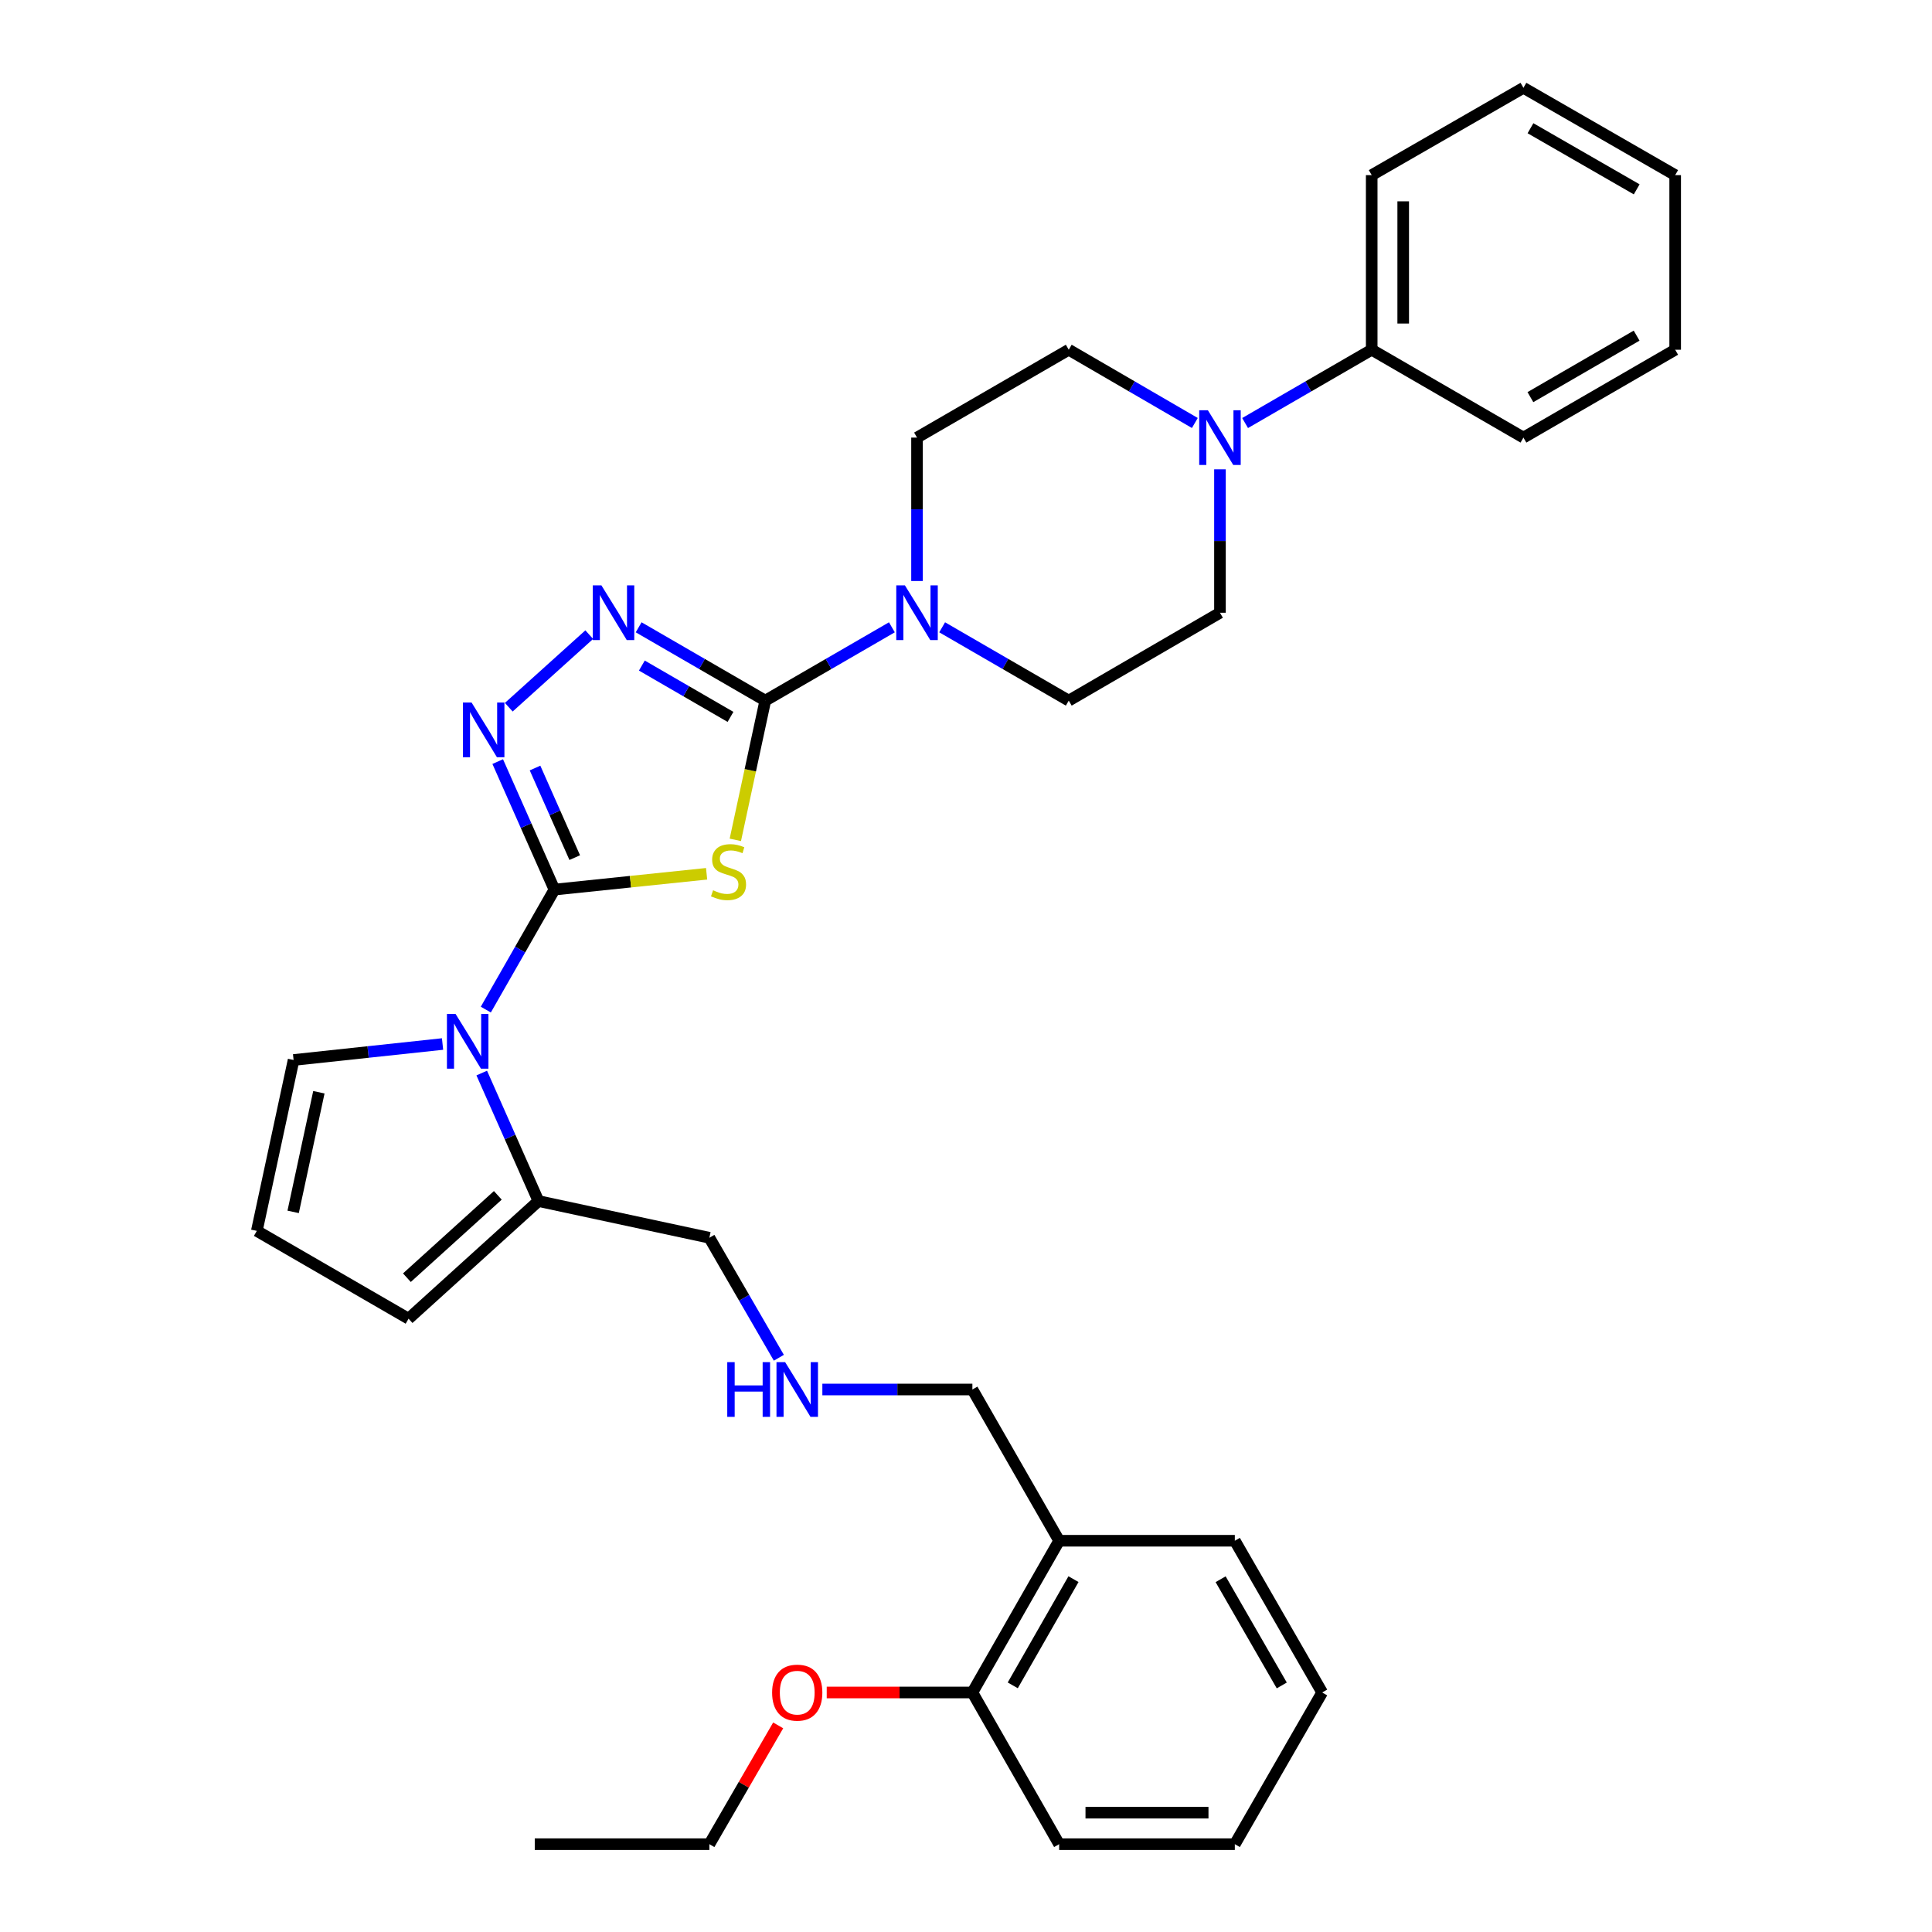 <?xml version='1.0' encoding='iso-8859-1'?>
<svg version='1.1' baseProfile='full'
              xmlns='http://www.w3.org/2000/svg'
                      xmlns:rdkit='http://www.rdkit.org/xml'
                      xmlns:xlink='http://www.w3.org/1999/xlink'
                  xml:space='preserve'
width='1000px' height='1000px' viewBox='0 0 1000 1000'>
<!-- END OF HEADER -->
<rect style='opacity:1.0;fill:#FFFFFF;stroke:none' width='1000' height='1000' x='0' y='0'> </rect>
<path class='bond-0' d='M 286.975,460.45 L 326.357,456.36' style='fill:none;fill-rule:evenodd;stroke:#000000;stroke-width:6px;stroke-linecap:butt;stroke-linejoin:miter;stroke-opacity:1' />
<path class='bond-0' d='M 326.357,456.36 L 365.738,452.269' style='fill:none;fill-rule:evenodd;stroke:#CCCC00;stroke-width:6px;stroke-linecap:butt;stroke-linejoin:miter;stroke-opacity:1' />
<path class='bond-2' d='M 286.975,460.45 L 272.297,427.326' style='fill:none;fill-rule:evenodd;stroke:#000000;stroke-width:6px;stroke-linecap:butt;stroke-linejoin:miter;stroke-opacity:1' />
<path class='bond-2' d='M 272.297,427.326 L 257.619,394.201' style='fill:none;fill-rule:evenodd;stroke:#0000FF;stroke-width:6px;stroke-linecap:butt;stroke-linejoin:miter;stroke-opacity:1' />
<path class='bond-2' d='M 297.483,443.906 L 287.208,420.719' style='fill:none;fill-rule:evenodd;stroke:#000000;stroke-width:6px;stroke-linecap:butt;stroke-linejoin:miter;stroke-opacity:1' />
<path class='bond-2' d='M 287.208,420.719 L 276.933,397.532' style='fill:none;fill-rule:evenodd;stroke:#0000FF;stroke-width:6px;stroke-linecap:butt;stroke-linejoin:miter;stroke-opacity:1' />
<path class='bond-3' d='M 286.975,460.45 L 269.217,491.508' style='fill:none;fill-rule:evenodd;stroke:#000000;stroke-width:6px;stroke-linecap:butt;stroke-linejoin:miter;stroke-opacity:1' />
<path class='bond-3' d='M 269.217,491.508 L 251.46,522.566' style='fill:none;fill-rule:evenodd;stroke:#0000FF;stroke-width:6px;stroke-linecap:butt;stroke-linejoin:miter;stroke-opacity:1' />
<path class='bond-1' d='M 380.607,434.709 L 388.359,398.675' style='fill:none;fill-rule:evenodd;stroke:#CCCC00;stroke-width:6px;stroke-linecap:butt;stroke-linejoin:miter;stroke-opacity:1' />
<path class='bond-1' d='M 388.359,398.675 L 396.111,362.641' style='fill:none;fill-rule:evenodd;stroke:#000000;stroke-width:6px;stroke-linecap:butt;stroke-linejoin:miter;stroke-opacity:1' />
<path class='bond-5' d='M 396.111,362.641 L 428.875,343.665' style='fill:none;fill-rule:evenodd;stroke:#000000;stroke-width:6px;stroke-linecap:butt;stroke-linejoin:miter;stroke-opacity:1' />
<path class='bond-5' d='M 428.875,343.665 L 461.639,324.69' style='fill:none;fill-rule:evenodd;stroke:#0000FF;stroke-width:6px;stroke-linecap:butt;stroke-linejoin:miter;stroke-opacity:1' />
<path class='bond-33' d='M 396.111,362.641 L 363.337,343.665' style='fill:none;fill-rule:evenodd;stroke:#000000;stroke-width:6px;stroke-linecap:butt;stroke-linejoin:miter;stroke-opacity:1' />
<path class='bond-33' d='M 363.337,343.665 L 330.564,324.689' style='fill:none;fill-rule:evenodd;stroke:#0000FF;stroke-width:6px;stroke-linecap:butt;stroke-linejoin:miter;stroke-opacity:1' />
<path class='bond-33' d='M 378.107,371.062 L 355.165,357.779' style='fill:none;fill-rule:evenodd;stroke:#000000;stroke-width:6px;stroke-linecap:butt;stroke-linejoin:miter;stroke-opacity:1' />
<path class='bond-33' d='M 355.165,357.779 L 332.224,344.495' style='fill:none;fill-rule:evenodd;stroke:#0000FF;stroke-width:6px;stroke-linecap:butt;stroke-linejoin:miter;stroke-opacity:1' />
<path class='bond-4' d='M 263.346,366.052 L 304.99,328.49' style='fill:none;fill-rule:evenodd;stroke:#0000FF;stroke-width:6px;stroke-linecap:butt;stroke-linejoin:miter;stroke-opacity:1' />
<path class='bond-7' d='M 249.346,555.409 L 264.024,588.538' style='fill:none;fill-rule:evenodd;stroke:#0000FF;stroke-width:6px;stroke-linecap:butt;stroke-linejoin:miter;stroke-opacity:1' />
<path class='bond-7' d='M 264.024,588.538 L 278.703,621.666' style='fill:none;fill-rule:evenodd;stroke:#000000;stroke-width:6px;stroke-linecap:butt;stroke-linejoin:miter;stroke-opacity:1' />
<path class='bond-8' d='M 229.065,540.382 L 190.514,544.514' style='fill:none;fill-rule:evenodd;stroke:#0000FF;stroke-width:6px;stroke-linecap:butt;stroke-linejoin:miter;stroke-opacity:1' />
<path class='bond-8' d='M 190.514,544.514 L 151.962,548.647' style='fill:none;fill-rule:evenodd;stroke:#000000;stroke-width:6px;stroke-linecap:butt;stroke-linejoin:miter;stroke-opacity:1' />
<path class='bond-12' d='M 487.657,324.69 L 520.422,343.665' style='fill:none;fill-rule:evenodd;stroke:#0000FF;stroke-width:6px;stroke-linecap:butt;stroke-linejoin:miter;stroke-opacity:1' />
<path class='bond-12' d='M 520.422,343.665 L 553.186,362.641' style='fill:none;fill-rule:evenodd;stroke:#000000;stroke-width:6px;stroke-linecap:butt;stroke-linejoin:miter;stroke-opacity:1' />
<path class='bond-13' d='M 474.648,300.73 L 474.648,263.612' style='fill:none;fill-rule:evenodd;stroke:#0000FF;stroke-width:6px;stroke-linecap:butt;stroke-linejoin:miter;stroke-opacity:1' />
<path class='bond-13' d='M 474.648,263.612 L 474.648,226.495' style='fill:none;fill-rule:evenodd;stroke:#000000;stroke-width:6px;stroke-linecap:butt;stroke-linejoin:miter;stroke-opacity:1' />
<path class='bond-6' d='M 618.449,218.94 L 585.817,199.98' style='fill:none;fill-rule:evenodd;stroke:#0000FF;stroke-width:6px;stroke-linecap:butt;stroke-linejoin:miter;stroke-opacity:1' />
<path class='bond-6' d='M 585.817,199.98 L 553.186,181.02' style='fill:none;fill-rule:evenodd;stroke:#000000;stroke-width:6px;stroke-linecap:butt;stroke-linejoin:miter;stroke-opacity:1' />
<path class='bond-16' d='M 644.461,218.963 L 677.225,199.991' style='fill:none;fill-rule:evenodd;stroke:#0000FF;stroke-width:6px;stroke-linecap:butt;stroke-linejoin:miter;stroke-opacity:1' />
<path class='bond-16' d='M 677.225,199.991 L 709.99,181.02' style='fill:none;fill-rule:evenodd;stroke:#000000;stroke-width:6px;stroke-linecap:butt;stroke-linejoin:miter;stroke-opacity:1' />
<path class='bond-35' d='M 631.452,242.922 L 631.452,280.039' style='fill:none;fill-rule:evenodd;stroke:#0000FF;stroke-width:6px;stroke-linecap:butt;stroke-linejoin:miter;stroke-opacity:1' />
<path class='bond-35' d='M 631.452,280.039 L 631.452,317.156' style='fill:none;fill-rule:evenodd;stroke:#000000;stroke-width:6px;stroke-linecap:butt;stroke-linejoin:miter;stroke-opacity:1' />
<path class='bond-11' d='M 278.703,621.666 L 211.473,682.554' style='fill:none;fill-rule:evenodd;stroke:#000000;stroke-width:6px;stroke-linecap:butt;stroke-linejoin:miter;stroke-opacity:1' />
<path class='bond-11' d='M 257.67,618.711 L 210.609,661.332' style='fill:none;fill-rule:evenodd;stroke:#000000;stroke-width:6px;stroke-linecap:butt;stroke-linejoin:miter;stroke-opacity:1' />
<path class='bond-19' d='M 278.703,621.666 L 367.171,640.667' style='fill:none;fill-rule:evenodd;stroke:#000000;stroke-width:6px;stroke-linecap:butt;stroke-linejoin:miter;stroke-opacity:1' />
<path class='bond-9' d='M 151.962,548.647 L 132.935,637.106' style='fill:none;fill-rule:evenodd;stroke:#000000;stroke-width:6px;stroke-linecap:butt;stroke-linejoin:miter;stroke-opacity:1' />
<path class='bond-9' d='M 165.053,565.345 L 151.734,627.266' style='fill:none;fill-rule:evenodd;stroke:#000000;stroke-width:6px;stroke-linecap:butt;stroke-linejoin:miter;stroke-opacity:1' />
<path class='bond-34' d='M 132.935,637.106 L 211.473,682.554' style='fill:none;fill-rule:evenodd;stroke:#000000;stroke-width:6px;stroke-linecap:butt;stroke-linejoin:miter;stroke-opacity:1' />
<path class='bond-10' d='M 548.212,797.488 L 503.307,719.204' style='fill:none;fill-rule:evenodd;stroke:#000000;stroke-width:6px;stroke-linecap:butt;stroke-linejoin:miter;stroke-opacity:1' />
<path class='bond-17' d='M 548.212,797.488 L 503.307,876.026' style='fill:none;fill-rule:evenodd;stroke:#000000;stroke-width:6px;stroke-linecap:butt;stroke-linejoin:miter;stroke-opacity:1' />
<path class='bond-17' d='M 555.634,817.364 L 524.201,872.34' style='fill:none;fill-rule:evenodd;stroke:#000000;stroke-width:6px;stroke-linecap:butt;stroke-linejoin:miter;stroke-opacity:1' />
<path class='bond-22' d='M 548.212,797.488 L 639.144,797.488' style='fill:none;fill-rule:evenodd;stroke:#000000;stroke-width:6px;stroke-linecap:butt;stroke-linejoin:miter;stroke-opacity:1' />
<path class='bond-14' d='M 553.186,362.641 L 631.452,317.156' style='fill:none;fill-rule:evenodd;stroke:#000000;stroke-width:6px;stroke-linecap:butt;stroke-linejoin:miter;stroke-opacity:1' />
<path class='bond-15' d='M 474.648,226.495 L 553.186,181.02' style='fill:none;fill-rule:evenodd;stroke:#000000;stroke-width:6px;stroke-linecap:butt;stroke-linejoin:miter;stroke-opacity:1' />
<path class='bond-23' d='M 709.99,181.02 L 709.99,90.649' style='fill:none;fill-rule:evenodd;stroke:#000000;stroke-width:6px;stroke-linecap:butt;stroke-linejoin:miter;stroke-opacity:1' />
<path class='bond-23' d='M 726.299,167.464 L 726.299,104.205' style='fill:none;fill-rule:evenodd;stroke:#000000;stroke-width:6px;stroke-linecap:butt;stroke-linejoin:miter;stroke-opacity:1' />
<path class='bond-24' d='M 709.99,181.02 L 788.527,226.495' style='fill:none;fill-rule:evenodd;stroke:#000000;stroke-width:6px;stroke-linecap:butt;stroke-linejoin:miter;stroke-opacity:1' />
<path class='bond-21' d='M 503.307,876.026 L 465.61,876.026' style='fill:none;fill-rule:evenodd;stroke:#000000;stroke-width:6px;stroke-linecap:butt;stroke-linejoin:miter;stroke-opacity:1' />
<path class='bond-21' d='M 465.61,876.026 L 427.913,876.026' style='fill:none;fill-rule:evenodd;stroke:#FF0000;stroke-width:6px;stroke-linecap:butt;stroke-linejoin:miter;stroke-opacity:1' />
<path class='bond-25' d='M 503.307,876.026 L 548.212,954.545' style='fill:none;fill-rule:evenodd;stroke:#000000;stroke-width:6px;stroke-linecap:butt;stroke-linejoin:miter;stroke-opacity:1' />
<path class='bond-18' d='M 403.134,702.775 L 385.152,671.721' style='fill:none;fill-rule:evenodd;stroke:#0000FF;stroke-width:6px;stroke-linecap:butt;stroke-linejoin:miter;stroke-opacity:1' />
<path class='bond-18' d='M 385.152,671.721 L 367.171,640.667' style='fill:none;fill-rule:evenodd;stroke:#000000;stroke-width:6px;stroke-linecap:butt;stroke-linejoin:miter;stroke-opacity:1' />
<path class='bond-20' d='M 425.653,719.204 L 464.48,719.204' style='fill:none;fill-rule:evenodd;stroke:#0000FF;stroke-width:6px;stroke-linecap:butt;stroke-linejoin:miter;stroke-opacity:1' />
<path class='bond-20' d='M 464.48,719.204 L 503.307,719.204' style='fill:none;fill-rule:evenodd;stroke:#000000;stroke-width:6px;stroke-linecap:butt;stroke-linejoin:miter;stroke-opacity:1' />
<path class='bond-26' d='M 402.784,893.054 L 384.978,923.8' style='fill:none;fill-rule:evenodd;stroke:#FF0000;stroke-width:6px;stroke-linecap:butt;stroke-linejoin:miter;stroke-opacity:1' />
<path class='bond-26' d='M 384.978,923.8 L 367.171,954.545' style='fill:none;fill-rule:evenodd;stroke:#000000;stroke-width:6px;stroke-linecap:butt;stroke-linejoin:miter;stroke-opacity:1' />
<path class='bond-28' d='M 639.144,797.488 L 684.357,876.026' style='fill:none;fill-rule:evenodd;stroke:#000000;stroke-width:6px;stroke-linecap:butt;stroke-linejoin:miter;stroke-opacity:1' />
<path class='bond-28' d='M 631.792,817.406 L 663.441,872.382' style='fill:none;fill-rule:evenodd;stroke:#000000;stroke-width:6px;stroke-linecap:butt;stroke-linejoin:miter;stroke-opacity:1' />
<path class='bond-29' d='M 709.99,90.649 L 788.527,45.455' style='fill:none;fill-rule:evenodd;stroke:#000000;stroke-width:6px;stroke-linecap:butt;stroke-linejoin:miter;stroke-opacity:1' />
<path class='bond-30' d='M 788.527,226.495 L 867.065,181.02' style='fill:none;fill-rule:evenodd;stroke:#000000;stroke-width:6px;stroke-linecap:butt;stroke-linejoin:miter;stroke-opacity:1' />
<path class='bond-30' d='M 792.136,205.56 L 847.112,173.727' style='fill:none;fill-rule:evenodd;stroke:#000000;stroke-width:6px;stroke-linecap:butt;stroke-linejoin:miter;stroke-opacity:1' />
<path class='bond-36' d='M 548.212,954.545 L 639.144,954.545' style='fill:none;fill-rule:evenodd;stroke:#000000;stroke-width:6px;stroke-linecap:butt;stroke-linejoin:miter;stroke-opacity:1' />
<path class='bond-36' d='M 561.852,938.236 L 625.504,938.236' style='fill:none;fill-rule:evenodd;stroke:#000000;stroke-width:6px;stroke-linecap:butt;stroke-linejoin:miter;stroke-opacity:1' />
<path class='bond-27' d='M 367.171,954.545 L 276.791,954.545' style='fill:none;fill-rule:evenodd;stroke:#000000;stroke-width:6px;stroke-linecap:butt;stroke-linejoin:miter;stroke-opacity:1' />
<path class='bond-31' d='M 684.357,876.026 L 639.144,954.545' style='fill:none;fill-rule:evenodd;stroke:#000000;stroke-width:6px;stroke-linecap:butt;stroke-linejoin:miter;stroke-opacity:1' />
<path class='bond-37' d='M 788.527,45.455 L 867.065,90.649' style='fill:none;fill-rule:evenodd;stroke:#000000;stroke-width:6px;stroke-linecap:butt;stroke-linejoin:miter;stroke-opacity:1' />
<path class='bond-37' d='M 792.173,66.37 L 847.15,98.006' style='fill:none;fill-rule:evenodd;stroke:#000000;stroke-width:6px;stroke-linecap:butt;stroke-linejoin:miter;stroke-opacity:1' />
<path class='bond-32' d='M 867.065,181.02 L 867.065,90.649' style='fill:none;fill-rule:evenodd;stroke:#000000;stroke-width:6px;stroke-linecap:butt;stroke-linejoin:miter;stroke-opacity:1' />
<path  class='atom-1' d='M 369.083 460.811
Q 369.403 460.931, 370.723 461.491
Q 372.043 462.051, 373.483 462.411
Q 374.963 462.731, 376.403 462.731
Q 379.083 462.731, 380.643 461.451
Q 382.203 460.131, 382.203 457.851
Q 382.203 456.291, 381.403 455.331
Q 380.643 454.371, 379.443 453.851
Q 378.243 453.331, 376.243 452.731
Q 373.723 451.971, 372.203 451.251
Q 370.723 450.531, 369.643 449.011
Q 368.603 447.491, 368.603 444.931
Q 368.603 441.371, 371.003 439.171
Q 373.443 436.971, 378.243 436.971
Q 381.523 436.971, 385.243 438.531
L 384.323 441.611
Q 380.923 440.211, 378.363 440.211
Q 375.603 440.211, 374.083 441.371
Q 372.563 442.491, 372.603 444.451
Q 372.603 445.971, 373.363 446.891
Q 374.163 447.811, 375.283 448.331
Q 376.443 448.851, 378.363 449.451
Q 380.923 450.251, 382.443 451.051
Q 383.963 451.851, 385.043 453.491
Q 386.163 455.091, 386.163 457.851
Q 386.163 461.771, 383.523 463.891
Q 380.923 465.971, 376.563 465.971
Q 374.043 465.971, 372.123 465.411
Q 370.243 464.891, 368.003 463.971
L 369.083 460.811
' fill='#CCCC00'/>
<path  class='atom-3' d='M 244.083 363.621
L 253.363 378.621
Q 254.283 380.101, 255.763 382.781
Q 257.243 385.461, 257.323 385.621
L 257.323 363.621
L 261.083 363.621
L 261.083 391.941
L 257.203 391.941
L 247.243 375.541
Q 246.083 373.621, 244.843 371.421
Q 243.643 369.221, 243.283 368.541
L 243.283 391.941
L 239.603 391.941
L 239.603 363.621
L 244.083 363.621
' fill='#0000FF'/>
<path  class='atom-4' d='M 235.811 524.828
L 245.091 539.828
Q 246.011 541.308, 247.491 543.988
Q 248.971 546.668, 249.051 546.828
L 249.051 524.828
L 252.811 524.828
L 252.811 553.148
L 248.931 553.148
L 238.971 536.748
Q 237.811 534.828, 236.571 532.628
Q 235.371 530.428, 235.011 529.748
L 235.011 553.148
L 231.331 553.148
L 231.331 524.828
L 235.811 524.828
' fill='#0000FF'/>
<path  class='atom-5' d='M 311.295 302.996
L 320.575 317.996
Q 321.495 319.476, 322.975 322.156
Q 324.455 324.836, 324.535 324.996
L 324.535 302.996
L 328.295 302.996
L 328.295 331.316
L 324.415 331.316
L 314.455 314.916
Q 313.295 312.996, 312.055 310.796
Q 310.855 308.596, 310.495 307.916
L 310.495 331.316
L 306.815 331.316
L 306.815 302.996
L 311.295 302.996
' fill='#0000FF'/>
<path  class='atom-6' d='M 468.388 302.996
L 477.668 317.996
Q 478.588 319.476, 480.068 322.156
Q 481.548 324.836, 481.628 324.996
L 481.628 302.996
L 485.388 302.996
L 485.388 331.316
L 481.508 331.316
L 471.548 314.916
Q 470.388 312.996, 469.148 310.796
Q 467.948 308.596, 467.588 307.916
L 467.588 331.316
L 463.908 331.316
L 463.908 302.996
L 468.388 302.996
' fill='#0000FF'/>
<path  class='atom-7' d='M 625.192 212.335
L 634.472 227.335
Q 635.392 228.815, 636.872 231.495
Q 638.352 234.175, 638.432 234.335
L 638.432 212.335
L 642.192 212.335
L 642.192 240.655
L 638.312 240.655
L 628.352 224.255
Q 627.192 222.335, 625.952 220.135
Q 624.752 217.935, 624.392 217.255
L 624.392 240.655
L 620.712 240.655
L 620.712 212.335
L 625.192 212.335
' fill='#0000FF'/>
<path  class='atom-19' d='M 376.426 705.044
L 380.266 705.044
L 380.266 717.084
L 394.746 717.084
L 394.746 705.044
L 398.586 705.044
L 398.586 733.364
L 394.746 733.364
L 394.746 720.284
L 380.266 720.284
L 380.266 733.364
L 376.426 733.364
L 376.426 705.044
' fill='#0000FF'/>
<path  class='atom-19' d='M 406.386 705.044
L 415.666 720.044
Q 416.586 721.524, 418.066 724.204
Q 419.546 726.884, 419.626 727.044
L 419.626 705.044
L 423.386 705.044
L 423.386 733.364
L 419.506 733.364
L 409.546 716.964
Q 408.386 715.044, 407.146 712.844
Q 405.946 710.644, 405.586 709.964
L 405.586 733.364
L 401.906 733.364
L 401.906 705.044
L 406.386 705.044
' fill='#0000FF'/>
<path  class='atom-22' d='M 399.646 876.106
Q 399.646 869.306, 403.006 865.506
Q 406.366 861.706, 412.646 861.706
Q 418.926 861.706, 422.286 865.506
Q 425.646 869.306, 425.646 876.106
Q 425.646 882.986, 422.246 886.906
Q 418.846 890.786, 412.646 890.786
Q 406.406 890.786, 403.006 886.906
Q 399.646 883.026, 399.646 876.106
M 412.646 887.586
Q 416.966 887.586, 419.286 884.706
Q 421.646 881.786, 421.646 876.106
Q 421.646 870.546, 419.286 867.746
Q 416.966 864.906, 412.646 864.906
Q 408.326 864.906, 405.966 867.706
Q 403.646 870.506, 403.646 876.106
Q 403.646 881.826, 405.966 884.706
Q 408.326 887.586, 412.646 887.586
' fill='#FF0000'/>
</svg>
